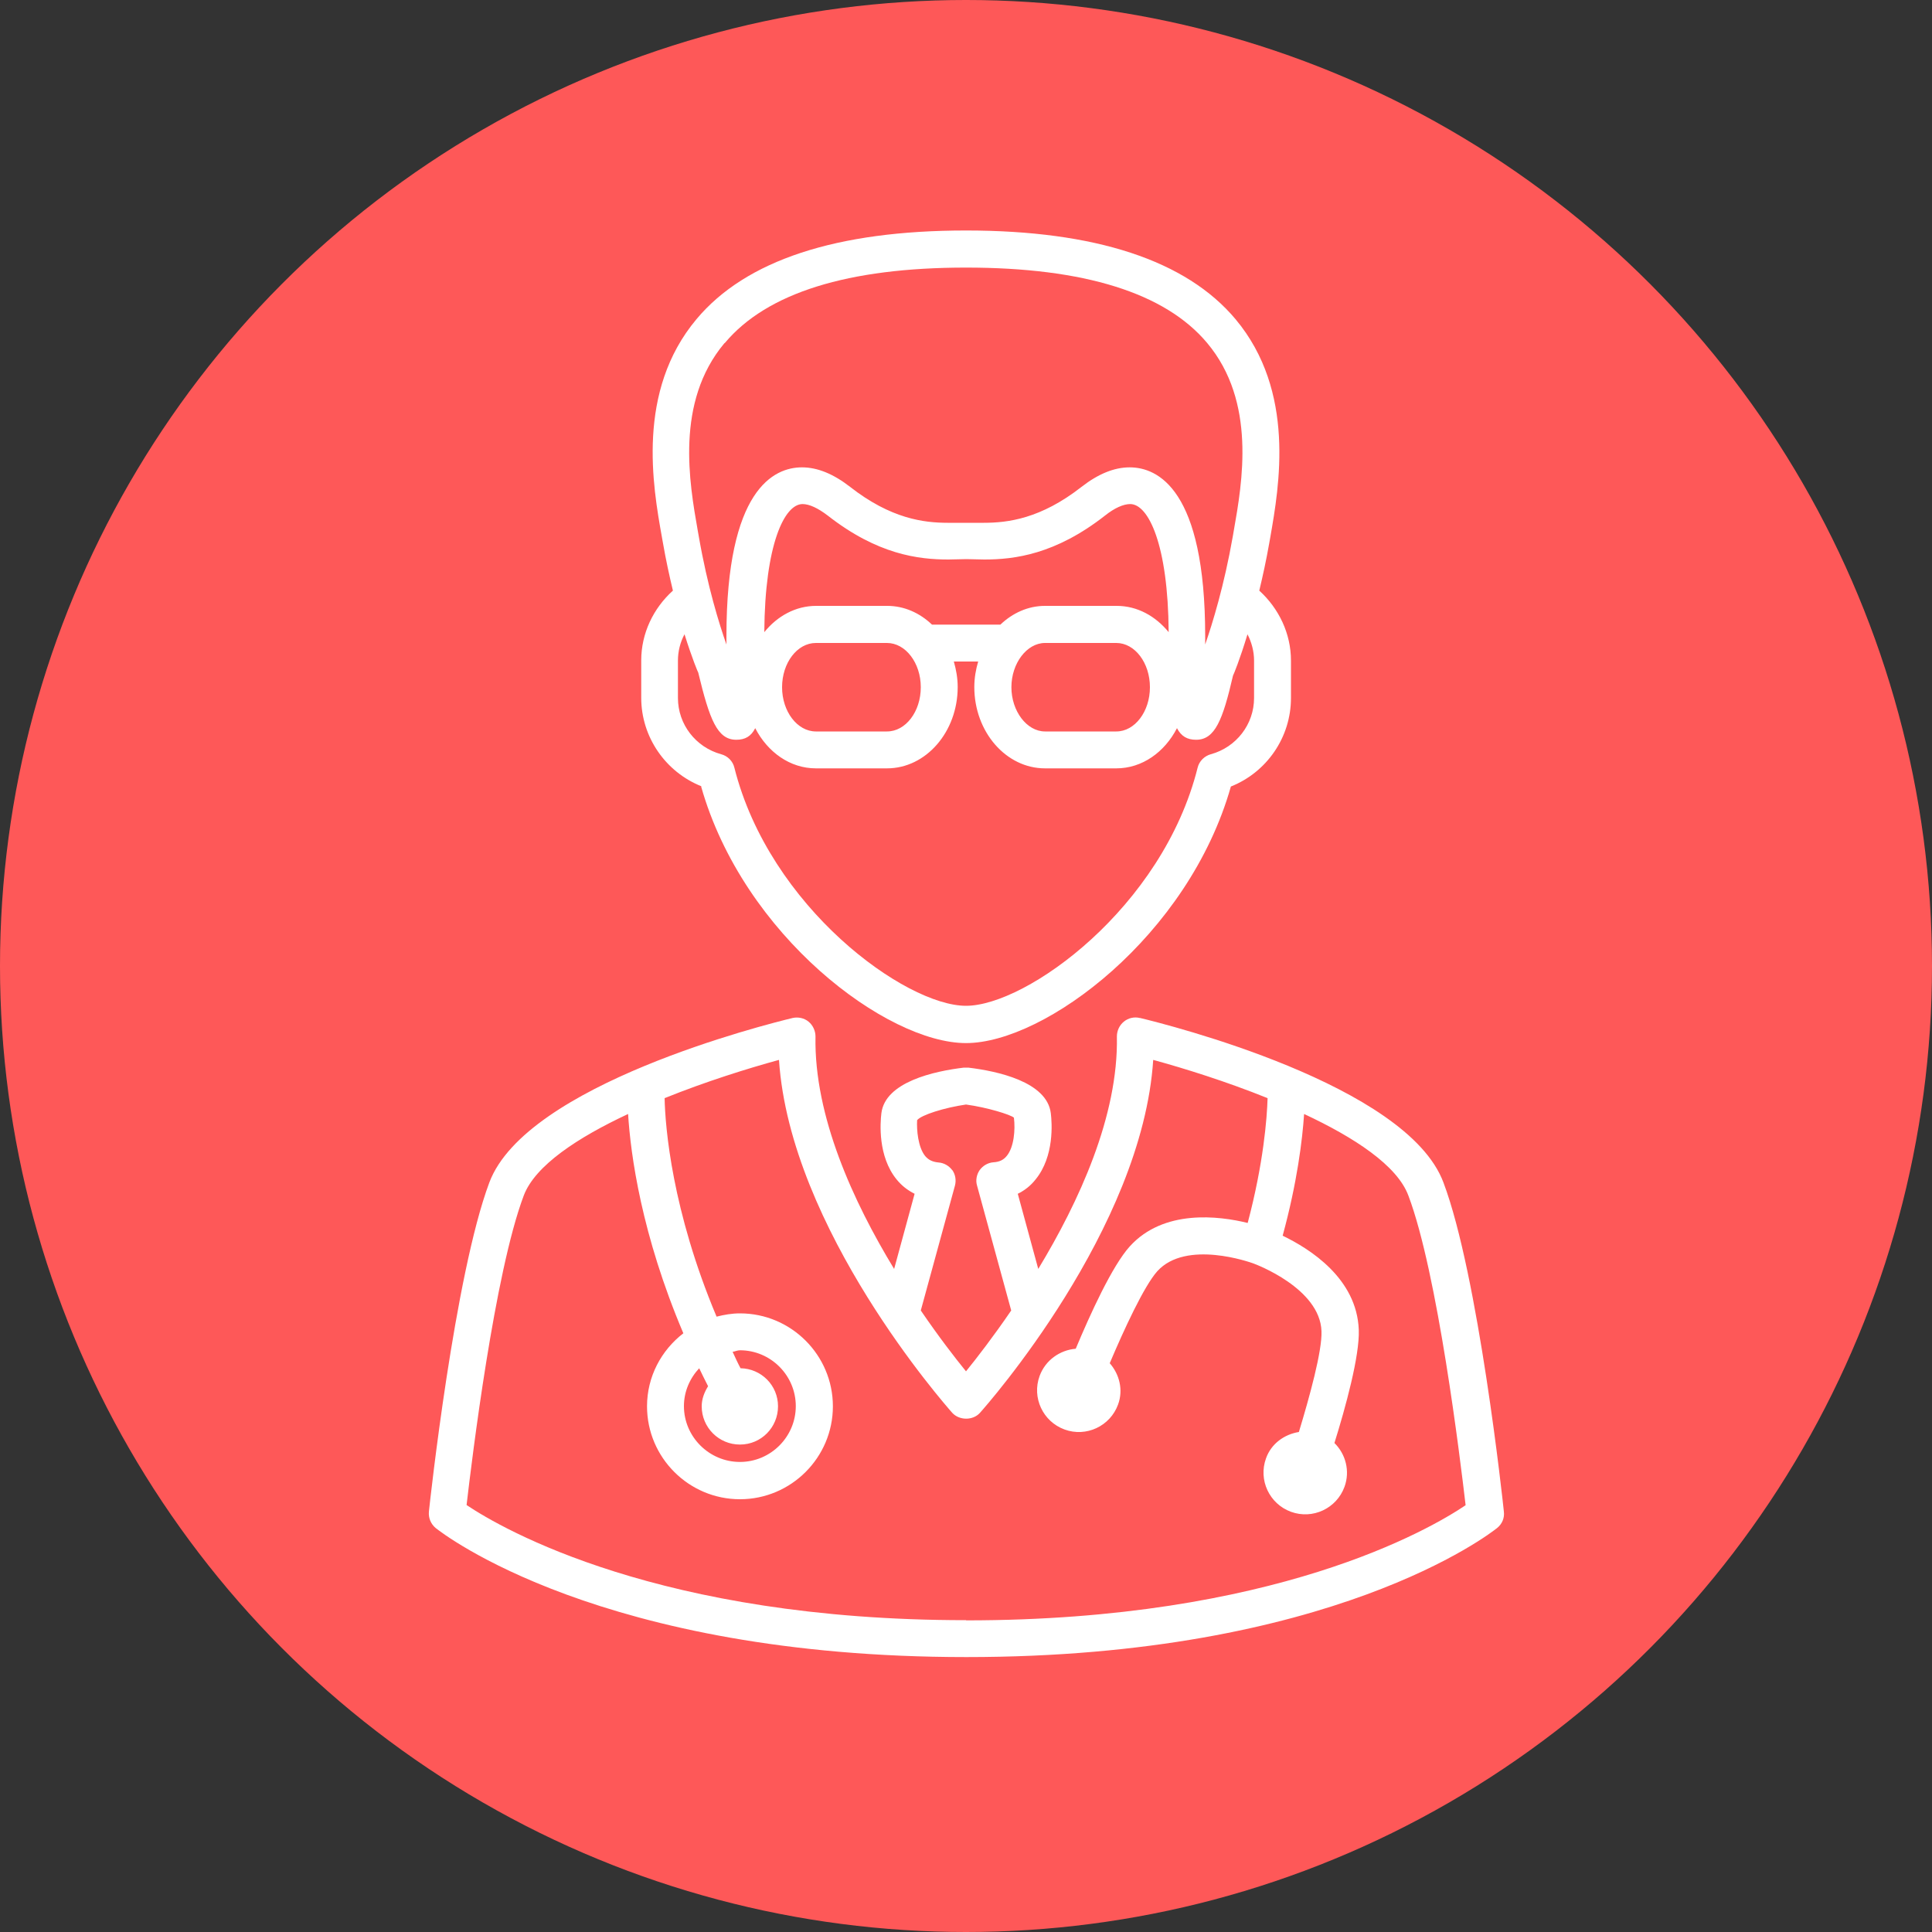 <?xml version="1.0" encoding="UTF-8"?><svg id="Layer_1" xmlns="http://www.w3.org/2000/svg" width="100" height="100" viewBox="0 0 100 100"><rect x="0" y="0" width="100" height="100" fill="#333333" stroke="none"/><defs><style>.cls-1{fill:#fff;}.cls-1,.cls-2{stroke-width:0px;}.cls-2{fill:#fe5858;}</style></defs><circle class="cls-2" cx="50" cy="50" r="50"/><path class="cls-1" d="M36.29,40.71c2.19,7.73,9.62,13.28,13.71,13.28s11.52-5.55,13.71-13.28c1.86-.74,3.11-2.55,3.11-4.58v-1.94c0-1.39-.62-2.69-1.64-3.62.18-.75.36-1.57.52-2.48l.05-.28c.46-2.64,1.33-7.55-1.8-11.29-2.55-3.04-7.25-4.59-13.95-4.59s-11.4,1.54-13.95,4.59c-3.13,3.73-2.26,8.65-1.79,11.28l.05.28c.16.92.34,1.74.52,2.49-1.02.92-1.64,2.22-1.64,3.61v1.94c0,2.03,1.26,3.84,3.12,4.58ZM37.52,17.75c2.17-2.59,6.37-3.9,12.48-3.9s10.31,1.31,12.48,3.9c2.56,3.05,1.82,7.22,1.38,9.72l-.05.29c-.45,2.56-1.05,4.5-1.43,5.6v-.43c0-7.6-2.45-8.74-3.91-8.74-.8,0-1.63.34-2.49,1.01-2.11,1.65-3.81,1.86-5.06,1.86h-.93s-.93,0-.93,0c-1.25,0-2.95-.21-5.06-1.86-.86-.67-1.69-1.01-2.49-1.01-1.46,0-3.91,1.14-3.91,8.74v.43c-.37-1.05-.98-3-1.43-5.59l-.05-.28c-.44-2.5-1.18-6.67,1.37-9.72ZM57.78,31.36h-3.69c-.88,0-1.68.37-2.31.97h-3.54c-.63-.6-1.43-.97-2.32-.97h-3.68c-1.06,0-2.01.53-2.68,1.36.03-4.54,1.04-6.63,1.98-6.63.35,0,.8.21,1.31.6,2.57,2.01,4.68,2.27,6.24,2.27l.93-.02.93.02c1.55,0,3.67-.26,6.24-2.27.5-.4.96-.6,1.31-.6.94,0,1.96,2.09,1.99,6.63-.68-.83-1.62-1.36-2.69-1.36ZM59.52,35.57c0,1.26-.78,2.29-1.74,2.29h-3.69c-.94,0-1.74-1.05-1.74-2.29s.8-2.29,1.74-2.29h3.69c.96,0,1.74,1.03,1.74,2.29ZM47.66,35.57c0,1.26-.78,2.29-1.75,2.29h-3.68c-.96,0-1.75-1.03-1.75-2.29s.78-2.29,1.75-2.29h3.68c.96,0,1.75,1.03,1.75,2.29ZM36.14,34.81c.59,2.45.99,3.48,1.97,3.48.46,0,.77-.18.98-.6.64,1.24,1.8,2.08,3.14,2.08h3.68c2.02,0,3.66-1.89,3.66-4.21,0-.46-.08-.9-.2-1.32h1.26c-.12.41-.2.85-.2,1.32,0,2.32,1.64,4.21,3.66,4.21h3.69c1.34,0,2.5-.84,3.14-2.08.22.42.53.6.99.6h0c.98,0,1.38-1.03,1.91-3.32.03-.05.35-.82.75-2.14.21.41.34.88.34,1.36v1.94c0,1.36-.92,2.55-2.24,2.91-.33.09-.6.36-.68.69-1.81,7.25-8.86,12.33-11.99,12.33s-10.17-5.09-11.99-12.33c-.08-.33-.34-.6-.68-.69-1.32-.36-2.24-1.55-2.24-2.91v-1.94c0-.48.12-.95.34-1.36.4,1.27.7,1.98.71,1.98Z"/><path class="cls-1" d="M58.99,52.69c-.28-.07-.59,0-.82.19s-.36.47-.36.77c.08,4.12-1.97,8.56-4.07,12.03l-1.06-3.89c.35-.17.67-.42.92-.74.98-1.2.85-2.93.79-3.43-.2-1.63-2.77-2.18-4.27-2.36-.08,0-.16,0-.23,0-1.51.18-4.07.73-4.27,2.36-.06.5-.19,2.23.79,3.43.26.32.57.56.93.74l-1.06,3.89c-2.11-3.47-4.15-7.91-4.07-12.03,0-.29-.13-.58-.36-.77s-.54-.25-.82-.19c-1.41.34-13.79,3.44-15.7,8.51-1.8,4.8-3.08,16.55-3.13,17.04-.03.33.1.64.35.85.34.27,8.53,6.68,27.47,6.68s27.13-6.41,27.47-6.68c.26-.21.39-.52.35-.85-.05-.5-1.32-12.25-3.13-17.04-1.9-5.07-14.29-8.17-15.7-8.51ZM49.29,60.57c-.17-.23-.43-.38-.71-.4-.31-.03-.52-.13-.69-.33-.37-.45-.45-1.35-.42-1.86.21-.27,1.42-.65,2.53-.81,1.11.15,2.32.53,2.48.68.08.64,0,1.53-.37,1.98-.17.21-.38.31-.69.33-.28.02-.54.17-.71.4-.16.23-.22.53-.14.8l1.77,6.47c-.93,1.36-1.78,2.46-2.34,3.15-.57-.7-1.42-1.8-2.34-3.15l1.77-6.47c.07-.28.02-.57-.14-.8ZM50,83.86c-15.88,0-24-4.72-25.85-5.96.28-2.41,1.45-12.02,2.96-16.02.59-1.56,2.81-3.01,5.4-4.22.13,2.1.69,6.24,2.86,11.35-1.14.88-1.88,2.24-1.88,3.78,0,2.65,2.16,4.81,4.81,4.81s4.81-2.16,4.81-4.81-2.16-4.81-4.81-4.81c-.42,0-.82.07-1.21.17-2.31-5.49-2.66-9.81-2.69-11.31,2.13-.86,4.31-1.54,5.92-1.98.58,8.76,8.62,17.87,8.97,18.27.37.4,1.07.4,1.43,0,.36-.4,8.4-9.51,8.97-18.27,1.61.44,3.79,1.12,5.92,1.98-.03,1.03-.21,3.37-1.03,6.46-1.5-.37-4.35-.72-6.1,1.21-.91,1-2.06,3.53-2.8,5.3-.82.07-1.57.59-1.87,1.41-.41,1.12.17,2.36,1.29,2.77,1.12.41,2.36-.17,2.77-1.29.28-.76.07-1.57-.43-2.14.74-1.75,1.78-4,2.46-4.76,1.49-1.65,4.82-.46,4.96-.41s3.46,1.29,3.54,3.51c.04,1.02-.62,3.41-1.17,5.22-.75.12-1.43.6-1.7,1.36-.41,1.12.17,2.36,1.29,2.77,1.12.41,2.36-.17,2.77-1.29.3-.82.06-1.7-.52-2.27.57-1.83,1.31-4.51,1.26-5.86-.1-2.66-2.53-4.19-3.94-4.87.75-2.75,1.02-4.95,1.11-6.3,2.59,1.21,4.82,2.66,5.4,4.23,1.51,4,2.68,13.62,2.96,16.02-1.84,1.24-9.9,5.96-25.85,5.96ZM36.19,70.82c.15.31.3.62.46.93-.19.31-.33.65-.33,1.04,0,1.09.88,1.98,1.98,1.98s1.97-.89,1.97-1.98-.87-1.95-1.94-1.97c-.15-.28-.28-.57-.41-.85.13-.02.25-.08.38-.08,1.59,0,2.89,1.3,2.89,2.89s-1.3,2.89-2.89,2.89-2.9-1.3-2.9-2.89c0-.76.31-1.45.8-1.97Z"/></svg>